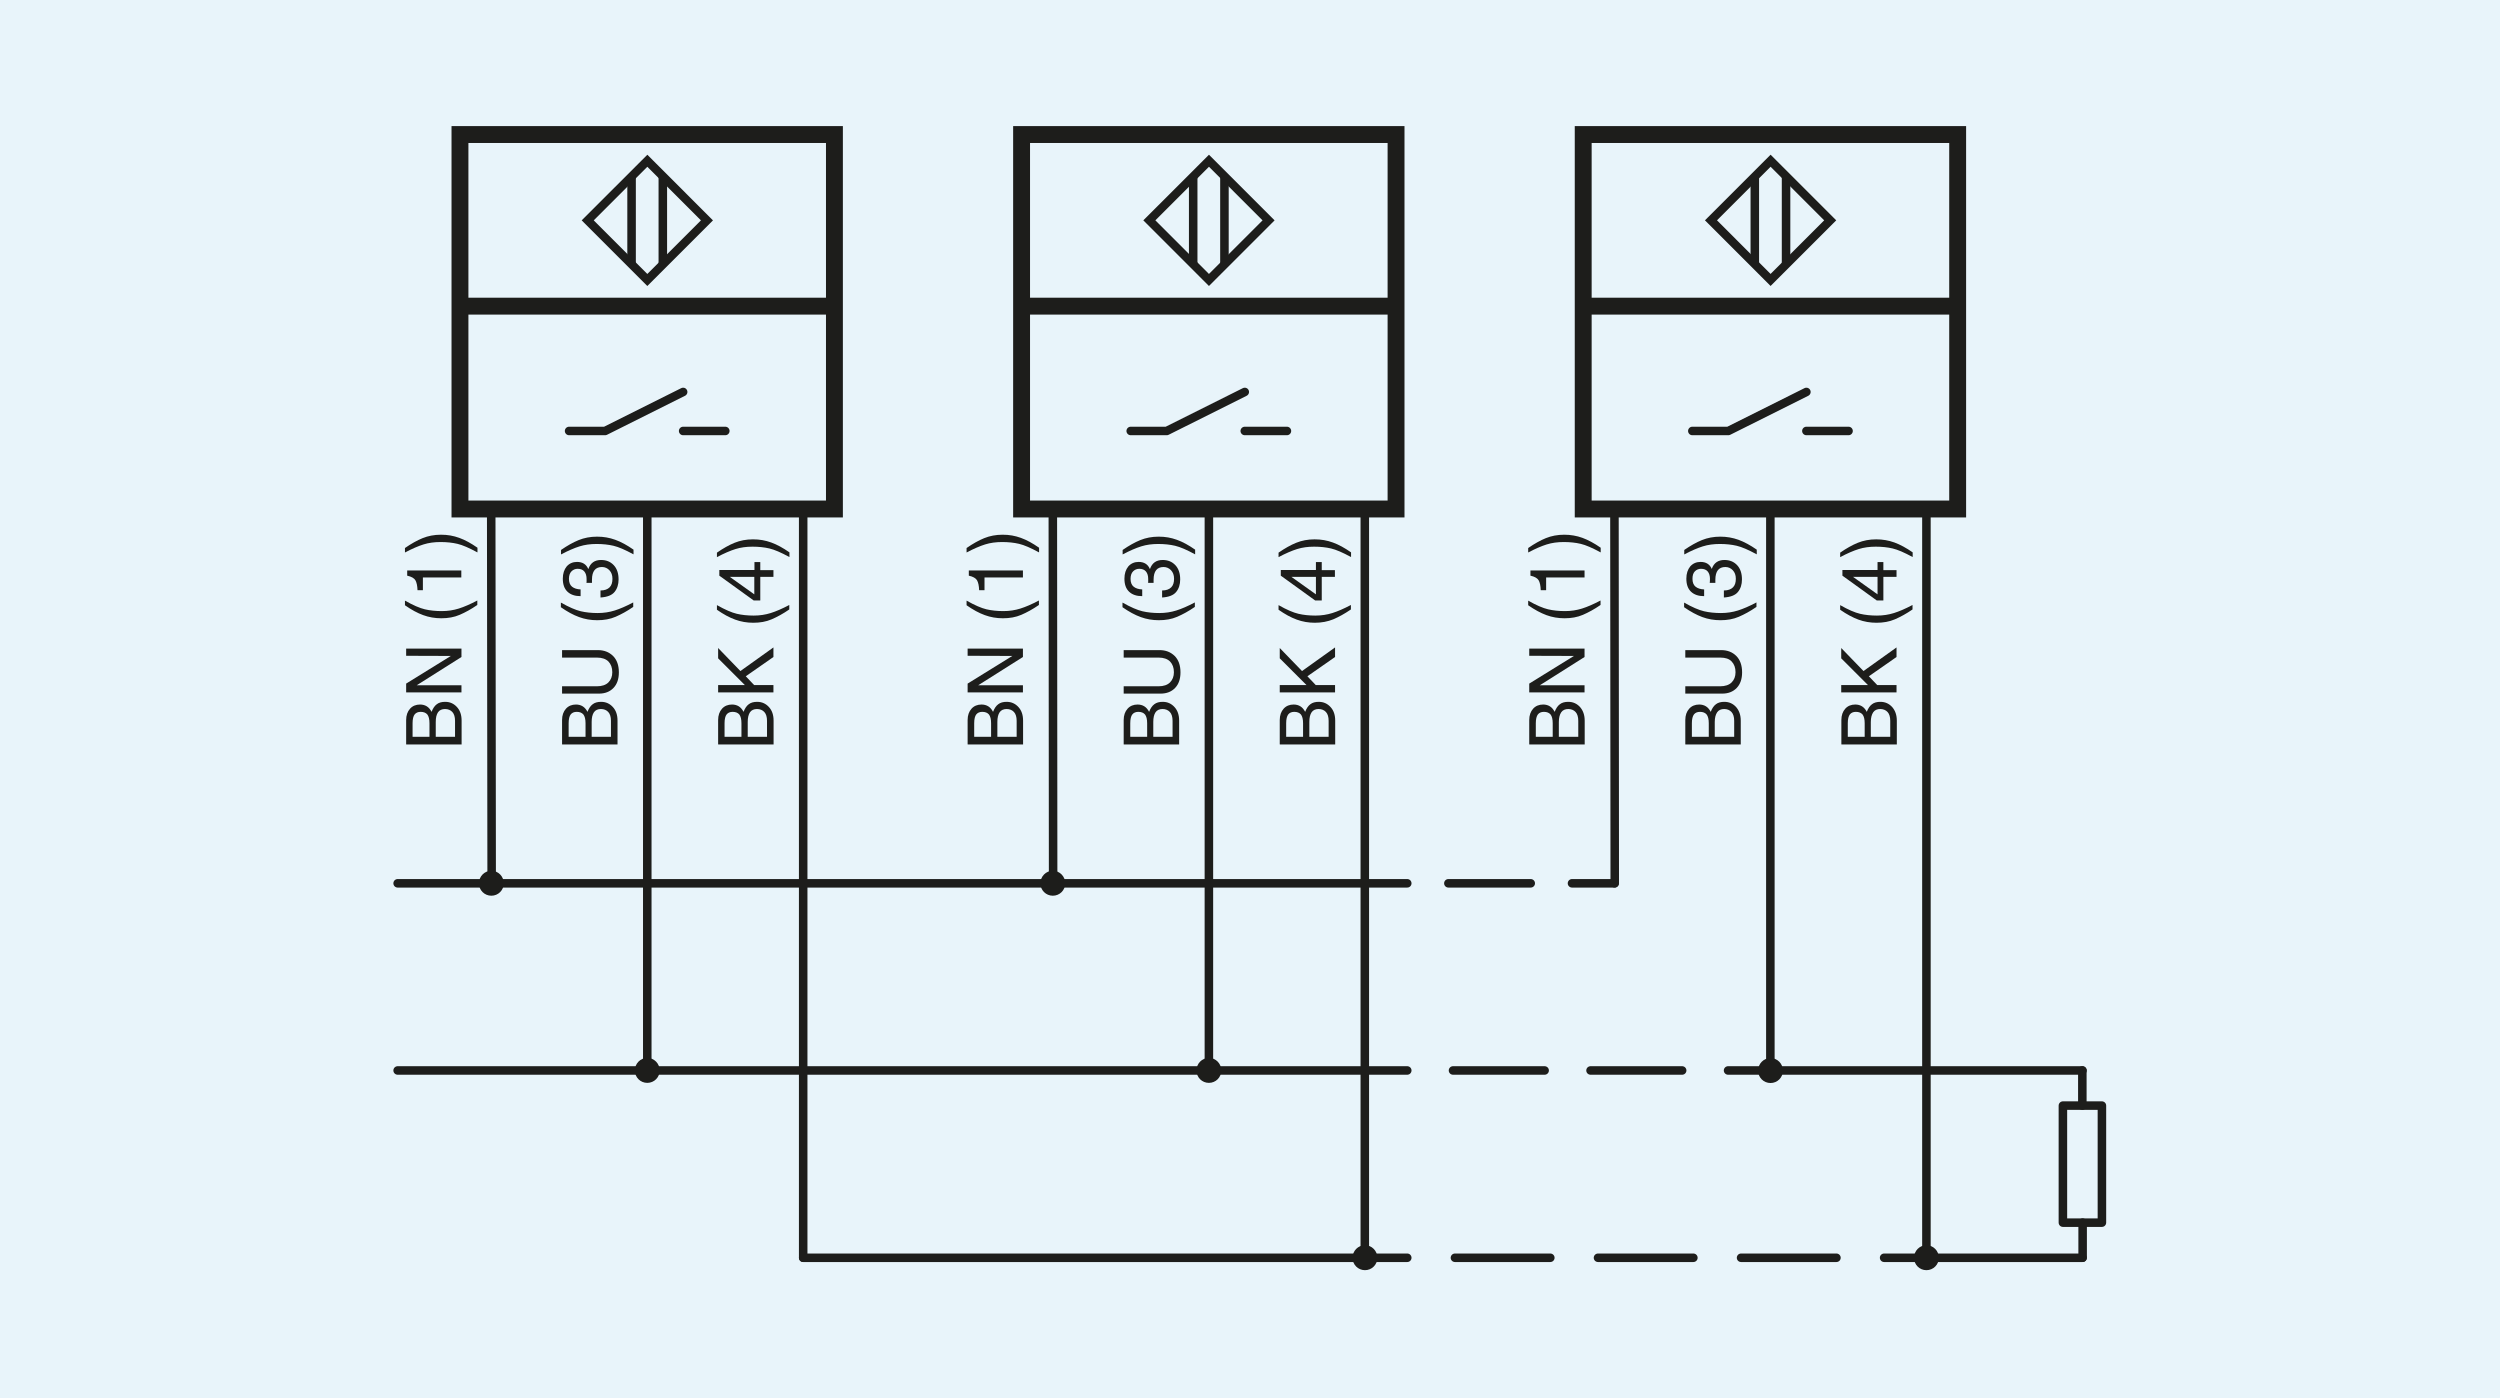 <?xml version="1.0" encoding="UTF-8"?><svg xmlns="http://www.w3.org/2000/svg" version="1.1" viewBox="0 0 167.24 93.54"><!--Generator: Adobe Illustrator 28.7.3, SVG Export Plug-In . SVG Version: 1.2.0 Build 164)--><g><g id="Frame"><rect y="0" width="167.24" height="93.54" fill="#e8f4fa"/></g><g id="Drawing"><g><path d="M27.17,49.79v-1.62c0-.32.09-.57.26-.76.17-.19.4-.28.67-.28.17,0,.32.04.45.12s.24.21.32.37c.09-.23.2-.4.35-.51.14-.11.33-.16.56-.16.32,0,.58.12.79.35s.31.53.31.91v1.59h-3.7ZM28.73,49.29v-.91c0-.27-.05-.46-.14-.58-.1-.12-.25-.18-.45-.18-.18,0-.31.06-.4.17s-.14.31-.14.59v.91h1.14ZM30.44,49.29v-1.07c0-.26-.06-.46-.18-.59s-.29-.2-.49-.2-.37.07-.47.22c-.1.15-.15.36-.15.65v.99h1.3Z" fill="#1d1d1b"/><path d="M27.17,43.87v-.48h3.7v.56l-2.99,1.89h0s2.99,0,2.99,0v.48h-3.7v-.59l2.99-1.85h0s-2.99-.01-2.99-.01Z" fill="#1d1d1b"/><path d="M27.09,40.18c.55.31.99.5,1.33.58s.72.12,1.13.12.79-.06,1.14-.17c.35-.11.77-.29,1.24-.54v.3c-.42.29-.81.5-1.18.66s-.78.23-1.23.23c-.42,0-.83-.07-1.21-.21-.39-.14-.79-.36-1.22-.66v-.31Z" fill="#1d1d1b"/><path d="M30.86,38.15v.48h-2.57v.85h-.36c-.01-.3-.06-.52-.14-.66-.08-.14-.27-.25-.55-.31v-.35h3.62Z" fill="#1d1d1b"/><path d="M31.93,36.95c-.55-.3-.99-.49-1.33-.57s-.72-.12-1.13-.12-.79.05-1.14.16c-.35.11-.77.29-1.24.54v-.3c.42-.29.81-.51,1.18-.66s.78-.23,1.23-.23.83.07,1.22.21c.39.14.79.36,1.22.66v.31Z" fill="#1d1d1b"/></g><g><path d="M37.6,49.79v-1.62c0-.32.09-.57.26-.76.17-.19.4-.28.67-.28.17,0,.32.04.45.12s.24.21.32.37c.09-.23.2-.4.35-.51.14-.11.33-.16.56-.16.32,0,.58.12.79.35s.31.53.31.91v1.59h-3.7ZM39.17,49.29v-.91c0-.27-.05-.46-.14-.58-.1-.12-.25-.18-.45-.18-.18,0-.31.06-.4.17s-.14.31-.14.59v.91h1.14ZM40.87,49.29v-1.07c0-.26-.06-.46-.18-.59s-.29-.2-.49-.2-.37.07-.47.22c-.1.15-.15.36-.15.65v.99h1.3Z" fill="#1d1d1b"/><path d="M37.6,43.49h2.4c.41,0,.74.13,1.01.39.26.26.39.63.39,1.1,0,.44-.12.79-.36,1.04s-.56.38-.97.38h-2.47v-.49h2.33c.34,0,.6-.09.77-.26.17-.17.26-.4.26-.68,0-.31-.09-.54-.26-.72-.17-.17-.43-.26-.76-.26h-2.34v-.51Z" fill="#1d1d1b"/><path d="M37.52,40.31c.55.31.99.5,1.33.58s.72.12,1.13.12.79-.06,1.14-.17c.35-.11.77-.29,1.24-.54v.3c-.42.29-.81.5-1.18.66s-.78.23-1.23.23c-.42,0-.83-.07-1.21-.21-.39-.14-.79-.36-1.22-.66v-.31Z" fill="#1d1d1b"/><path d="M39.24,38.97c0-.08,0-.15,0-.24,0-.21-.05-.38-.15-.5-.1-.12-.25-.18-.45-.18-.16,0-.3.06-.41.17-.11.11-.17.28-.17.5,0,.24.07.42.21.53.14.11.33.17.57.18v.45c-.38,0-.67-.1-.88-.3-.21-.2-.31-.49-.31-.87,0-.34.09-.61.26-.82.18-.2.41-.3.69-.3.37,0,.62.16.75.47h.01c.14-.4.42-.6.85-.6.34,0,.62.11.84.34s.33.55.33.96c0,.34-.09.62-.27.84-.18.22-.49.34-.94.37v-.47c.28,0,.48-.08.61-.21s.19-.32.19-.57-.07-.43-.2-.57c-.13-.14-.3-.22-.5-.22-.22,0-.39.07-.5.21-.11.14-.17.35-.17.64,0,.07,0,.14,0,.21h-.39Z" fill="#1d1d1b"/><path d="M42.37,37.08c-.55-.3-.99-.49-1.33-.57s-.72-.12-1.13-.12-.79.05-1.14.16c-.35.11-.77.29-1.24.54v-.3c.42-.29.81-.51,1.18-.66s.78-.23,1.23-.23.83.07,1.22.21c.39.14.79.36,1.22.66v.31Z" fill="#1d1d1b"/></g><g><path d="M48.04,49.79v-1.62c0-.32.09-.57.26-.76.17-.19.4-.28.67-.28.17,0,.32.04.45.12s.24.21.32.37c.09-.23.2-.4.35-.51.14-.11.33-.16.56-.16.32,0,.58.12.79.35s.31.53.31.91v1.59h-3.7ZM49.6,49.29v-.91c0-.27-.05-.46-.14-.58-.1-.12-.25-.18-.45-.18-.18,0-.31.06-.4.17s-.14.31-.14.59v.91h1.14ZM51.31,49.29v-1.07c0-.26-.06-.46-.18-.59s-.29-.2-.49-.2-.37.07-.47.22c-.1.15-.15.36-.15.65v.99h1.3Z" fill="#1d1d1b"/><path d="M51.74,45.83v.49h-3.7v-.49h1.79l-1.79-1.79v-.69l1.49,1.54,2.21-1.58v.64l-1.85,1.29.56.59h1.3Z" fill="#1d1d1b"/><path d="M47.96,40.48c.55.31.99.5,1.33.58s.72.12,1.13.12.79-.06,1.14-.17c.35-.11.77-.29,1.24-.54v.3c-.42.29-.81.5-1.18.66s-.78.23-1.23.23c-.42,0-.83-.07-1.21-.21-.39-.14-.79-.36-1.22-.66v-.31Z" fill="#1d1d1b"/><path d="M50.86,38.14h.88v.45h-.88v1.58h-.44l-2.3-1.66v-.38h2.35v-.53h.39v.53ZM50.46,39.76v-1.17h-1.64s1.64,1.17,1.64,1.17Z" fill="#1d1d1b"/><path d="M52.8,37.26c-.55-.3-.99-.49-1.33-.57s-.72-.12-1.13-.12-.79.05-1.14.16c-.35.11-.77.29-1.24.54v-.3c.42-.29.81-.51,1.18-.66s.78-.23,1.23-.23.83.07,1.22.21c.39.14.79.36,1.22.66v.31Z" fill="#1d1d1b"/></g><g><path d="M64.73,49.79v-1.62c0-.32.09-.57.26-.76.17-.19.4-.28.67-.28.17,0,.32.04.45.12s.24.21.32.37c.09-.23.2-.4.35-.51.14-.11.33-.16.56-.16.32,0,.58.12.79.35s.31.53.31.91v1.59h-3.7ZM66.3,49.29v-.91c0-.27-.05-.46-.14-.58-.1-.12-.25-.18-.45-.18-.18,0-.31.06-.4.17s-.14.31-.14.59v.91h1.14ZM68.01,49.29v-1.07c0-.26-.06-.46-.18-.59s-.29-.2-.49-.2-.37.07-.47.22c-.1.15-.15.36-.15.65v.99h1.3Z" fill="#1d1d1b"/><path d="M64.73,43.87v-.48h3.7v.56l-2.99,1.89h0s2.99,0,2.99,0v.48h-3.7v-.59l2.99-1.85h0s-2.99-.01-2.99-.01Z" fill="#1d1d1b"/><path d="M64.66,40.18c.55.31.99.5,1.33.58s.72.12,1.13.12.79-.06,1.14-.17c.35-.11.77-.29,1.24-.54v.3c-.42.29-.81.5-1.18.66s-.78.23-1.23.23c-.42,0-.83-.07-1.21-.21-.39-.14-.79-.36-1.22-.66v-.31Z" fill="#1d1d1b"/><path d="M68.43,38.15v.48h-2.57v.85h-.36c-.01-.3-.06-.52-.14-.66-.08-.14-.27-.25-.55-.31v-.35h3.62Z" fill="#1d1d1b"/><path d="M69.5,36.95c-.55-.3-.99-.49-1.33-.57s-.72-.12-1.13-.12-.79.05-1.14.16c-.35.11-.77.29-1.24.54v-.3c.42-.29.81-.51,1.18-.66s.78-.23,1.23-.23.83.07,1.22.21c.39.14.79.36,1.22.66v.31Z" fill="#1d1d1b"/></g><g><path d="M75.17,49.79v-1.62c0-.32.09-.57.26-.76.17-.19.4-.28.67-.28.17,0,.32.04.45.12s.24.21.32.37c.09-.23.2-.4.35-.51.14-.11.33-.16.56-.16.32,0,.58.12.79.35s.31.53.31.91v1.59h-3.7ZM76.74,49.29v-.91c0-.27-.05-.46-.14-.58-.1-.12-.25-.18-.45-.18-.18,0-.31.06-.4.17s-.14.31-.14.59v.91h1.14ZM78.44,49.29v-1.07c0-.26-.06-.46-.18-.59s-.29-.2-.49-.2-.37.07-.47.22c-.1.15-.15.36-.15.65v.99h1.3Z" fill="#1d1d1b"/><path d="M75.17,43.49h2.4c.41,0,.74.13,1.01.39.26.26.39.63.39,1.1,0,.44-.12.79-.36,1.04s-.56.38-.97.38h-2.47v-.49h2.33c.34,0,.6-.09.77-.26.17-.17.26-.4.26-.68,0-.31-.09-.54-.26-.72-.17-.17-.43-.26-.76-.26h-2.34v-.51Z" fill="#1d1d1b"/><path d="M75.09,40.31c.55.31.99.5,1.33.58s.72.12,1.13.12.79-.06,1.14-.17c.35-.11.77-.29,1.24-.54v.3c-.42.29-.81.5-1.18.66s-.78.23-1.23.23c-.42,0-.83-.07-1.21-.21-.39-.14-.79-.36-1.22-.66v-.31Z" fill="#1d1d1b"/><path d="M76.81,38.97c0-.08,0-.15,0-.24,0-.21-.05-.38-.15-.5-.1-.12-.25-.18-.45-.18-.16,0-.3.06-.41.17-.11.11-.17.28-.17.5,0,.24.07.42.21.53.14.11.33.17.57.18v.45c-.38,0-.67-.1-.88-.3-.21-.2-.31-.49-.31-.87,0-.34.09-.61.26-.82.18-.2.41-.3.69-.3.37,0,.62.16.75.47h.01c.14-.4.42-.6.85-.6.34,0,.62.11.84.34s.33.55.33.96c0,.34-.09.62-.27.84-.18.22-.49.34-.94.37v-.47c.28,0,.48-.08.61-.21s.19-.32.19-.57-.07-.43-.2-.57c-.13-.14-.3-.22-.5-.22-.22,0-.39.07-.5.21-.11.14-.17.35-.17.64,0,.07,0,.14,0,.21h-.39Z" fill="#1d1d1b"/><path d="M79.94,37.08c-.55-.3-.99-.49-1.33-.57s-.72-.12-1.13-.12-.79.05-1.14.16c-.35.11-.77.29-1.24.54v-.3c.42-.29.81-.51,1.18-.66s.78-.23,1.23-.23.83.07,1.22.21c.39.14.79.36,1.22.66v.31Z" fill="#1d1d1b"/></g><g><path d="M85.61,49.79v-1.62c0-.32.09-.57.26-.76.17-.19.4-.28.67-.28.17,0,.32.04.45.12s.24.21.32.37c.09-.23.2-.4.35-.51.14-.11.33-.16.56-.16.32,0,.58.12.79.35.21.23.31.53.31.91v1.59h-3.7ZM87.17,49.29v-.91c0-.27-.05-.46-.14-.58-.1-.12-.25-.18-.45-.18-.18,0-.31.06-.4.17-.09.12-.14.31-.14.59v.91h1.14ZM88.88,49.29v-1.07c0-.26-.06-.46-.18-.59-.12-.13-.29-.2-.49-.2s-.37.07-.47.22c-.1.15-.15.36-.15.65v.99h1.3Z" fill="#1d1d1b"/><path d="M89.31,45.83v.49h-3.7v-.49h1.79l-1.79-1.79v-.69l1.49,1.54,2.21-1.58v.64l-1.85,1.29.56.59h1.3Z" fill="#1d1d1b"/><path d="M85.53,40.48c.54.31.99.5,1.33.58.34.08.72.12,1.13.12s.79-.06,1.14-.17.77-.29,1.24-.54v.3c-.42.29-.81.5-1.18.66-.37.15-.78.23-1.23.23-.42,0-.83-.07-1.21-.21-.39-.14-.79-.36-1.22-.66v-.31Z" fill="#1d1d1b"/><path d="M88.42,38.14h.88v.45h-.88v1.58h-.44l-2.3-1.66v-.38h2.35v-.53h.39v.53ZM88.03,39.76v-1.17h-1.64s1.64,1.17,1.64,1.17Z" fill="#1d1d1b"/><path d="M90.37,37.26c-.55-.3-.99-.49-1.33-.57-.34-.08-.72-.12-1.13-.12s-.79.05-1.14.16c-.35.11-.77.29-1.24.54v-.3c.42-.29.81-.51,1.18-.66.37-.15.78-.23,1.23-.23s.83.07,1.22.21c.39.14.79.36,1.22.66v.31Z" fill="#1d1d1b"/></g><g><path d="M102.3,49.79v-1.62c0-.32.09-.57.26-.76.17-.19.4-.28.67-.28.17,0,.32.04.45.12s.24.21.32.37c.09-.23.2-.4.35-.51.14-.11.33-.16.56-.16.32,0,.58.12.79.35.2.23.31.53.31.91v1.59h-3.7ZM103.87,49.29v-.91c0-.27-.05-.46-.14-.58-.1-.12-.25-.18-.45-.18-.18,0-.31.06-.4.17-.09.12-.14.31-.14.59v.91h1.14ZM105.58,49.29v-1.07c0-.26-.06-.46-.18-.59-.12-.13-.29-.2-.49-.2s-.37.07-.47.22c-.1.15-.16.36-.16.65v.99h1.3Z" fill="#1d1d1b"/><path d="M102.3,43.87v-.48h3.7v.56l-2.99,1.89h0s2.99,0,2.99,0v.48h-3.7v-.59l2.99-1.85h0s-2.99-.01-2.99-.01Z" fill="#1d1d1b"/><path d="M102.23,40.18c.54.31.99.5,1.33.58.34.08.72.12,1.13.12s.79-.06,1.14-.17.77-.29,1.24-.54v.3c-.42.29-.81.5-1.18.66s-.78.23-1.23.23c-.42,0-.83-.07-1.21-.21s-.79-.36-1.22-.66v-.31Z" fill="#1d1d1b"/><path d="M106,38.15v.48h-2.57v.85h-.36c-.01-.3-.06-.52-.14-.66-.08-.14-.27-.25-.55-.31v-.35h3.62Z" fill="#1d1d1b"/><path d="M107.07,36.95c-.55-.3-.99-.49-1.33-.57-.34-.08-.72-.12-1.13-.12s-.79.05-1.14.16c-.35.11-.77.29-1.24.54v-.3c.42-.29.81-.51,1.18-.66.37-.15.78-.23,1.23-.23.43,0,.83.07,1.22.21.38.14.79.36,1.22.66v.31Z" fill="#1d1d1b"/></g><g><path d="M112.74,49.79v-1.62c0-.32.09-.57.26-.76.17-.19.4-.28.67-.28.17,0,.32.04.45.12s.24.21.32.37c.09-.23.2-.4.35-.51.14-.11.33-.16.56-.16.32,0,.58.12.79.35.2.23.31.53.31.91v1.59h-3.7ZM114.31,49.29v-.91c0-.27-.05-.46-.14-.58-.1-.12-.25-.18-.45-.18-.18,0-.31.06-.4.17-.09.12-.14.31-.14.59v.91h1.14ZM116.01,49.29v-1.07c0-.26-.06-.46-.18-.59-.12-.13-.29-.2-.49-.2s-.37.07-.47.22c-.1.15-.16.36-.16.65v.99h1.3Z" fill="#1d1d1b"/><path d="M112.74,43.49h2.4c.41,0,.75.13,1.01.39s.39.63.39,1.1c0,.44-.12.79-.36,1.04-.24.25-.56.38-.97.38h-2.47v-.49h2.33c.34,0,.6-.09.77-.26.17-.17.26-.4.26-.68,0-.31-.09-.54-.26-.72s-.42-.26-.76-.26h-2.34v-.51Z" fill="#1d1d1b"/><path d="M112.66,40.31c.54.31.99.5,1.33.58.34.08.72.12,1.13.12s.79-.06,1.14-.17.77-.29,1.24-.54v.3c-.42.29-.81.5-1.18.66s-.78.23-1.23.23c-.42,0-.83-.07-1.21-.21s-.79-.36-1.22-.66v-.31Z" fill="#1d1d1b"/><path d="M114.38,38.97c0-.08.01-.15.01-.24,0-.21-.05-.38-.15-.5-.1-.12-.25-.18-.45-.18-.16,0-.3.06-.41.17-.11.11-.16.28-.16.5,0,.24.07.42.21.53.14.11.33.17.57.18v.45c-.38,0-.67-.1-.88-.3-.21-.2-.31-.49-.31-.87,0-.34.09-.61.26-.82.18-.2.41-.3.69-.3.37,0,.62.16.75.47h0c.14-.4.42-.6.85-.6.34,0,.62.11.84.34.22.23.33.55.33.96,0,.34-.09.62-.27.84-.18.22-.49.34-.94.37v-.47c.28,0,.48-.08.61-.21.13-.13.19-.32.19-.57s-.07-.43-.2-.57c-.13-.14-.3-.22-.5-.22-.22,0-.39.07-.5.21-.11.14-.17.35-.17.64,0,.07,0,.14,0,.21h-.39Z" fill="#1d1d1b"/><path d="M117.51,37.08c-.55-.3-.99-.49-1.33-.57-.34-.08-.72-.12-1.13-.12s-.79.05-1.14.16c-.35.11-.77.29-1.24.54v-.3c.42-.29.81-.51,1.18-.66.37-.15.78-.23,1.23-.23.43,0,.83.07,1.22.21.38.14.79.36,1.22.66v.31Z" fill="#1d1d1b"/></g><g><path d="M123.18,49.79v-1.62c0-.32.09-.57.26-.76.17-.19.4-.28.67-.28.17,0,.32.04.45.12s.24.21.32.37c.09-.23.2-.4.35-.51.14-.11.33-.16.56-.16.32,0,.58.12.79.35.2.23.31.53.31.91v1.59h-3.7ZM124.74,49.29v-.91c0-.27-.05-.46-.14-.58-.1-.12-.25-.18-.45-.18-.18,0-.31.06-.4.17-.09.12-.14.31-.14.59v.91h1.14ZM126.45,49.29v-1.07c0-.26-.06-.46-.18-.59-.12-.13-.29-.2-.49-.2s-.37.07-.47.22c-.1.15-.16.36-.16.65v.99h1.3Z" fill="#1d1d1b"/><path d="M126.87,45.83v.49h-3.7v-.49h1.79l-1.79-1.79v-.69l1.49,1.54,2.21-1.58v.64l-1.85,1.29.56.59h1.3Z" fill="#1d1d1b"/><path d="M123.1,40.48c.54.31.99.5,1.33.58.34.08.72.12,1.13.12s.79-.06,1.14-.17.77-.29,1.24-.54v.3c-.42.29-.81.5-1.18.66s-.78.23-1.23.23c-.42,0-.83-.07-1.21-.21s-.79-.36-1.22-.66v-.31Z" fill="#1d1d1b"/><path d="M125.99,38.14h.88v.45h-.88v1.58h-.44l-2.3-1.66v-.38h2.35v-.53h.39v.53ZM125.6,39.76v-1.17h-1.64s1.64,1.17,1.64,1.17Z" fill="#1d1d1b"/><path d="M127.94,37.26c-.55-.3-.99-.49-1.33-.57-.34-.08-.72-.12-1.13-.12s-.79.05-1.14.16c-.35.11-.77.29-1.24.54v-.3c.42-.29.81-.51,1.18-.66.37-.15.78-.23,1.23-.23.43,0,.83.07,1.22.21.38.14.79.36,1.22.66v.31Z" fill="#1d1d1b"/></g><path d="M119.27,71.62c0,.46-.37.83-.83.83s-.83-.37-.83-.83.37-.84.83-.84.83.38.83.84Z" fill="#1d1d1b"/><line x1="26.6" y1="71.61" x2="91.3" y2="71.61" fill="none" stroke="#1d1d1b" stroke-linecap="round" stroke-linejoin="round" stroke-width=".57"/><line x1="26.6" y1="59.09" x2="91.3" y2="59.09" fill="none" stroke="#1d1d1b" stroke-linecap="round" stroke-linejoin="round" stroke-width=".57"/><path d="M129.7,84.14c0,.46-.37.83-.83.83s-.83-.37-.83-.83.37-.84.83-.84.83.38.83.84Z" fill="#1d1d1b"/><line x1="53.73" y1="84.14" x2="91.3" y2="84.14" fill="none" stroke="#1d1d1b" stroke-linecap="round" stroke-linejoin="round" stroke-width=".57"/><rect x="105.91" y="9" width="25.05" height="25.05" fill="none" stroke="#1d1d1b" stroke-miterlimit="2.61" stroke-width="1.13"/><line x1="130.96" y1="20.48" x2="105.91" y2="20.48" fill="none" stroke="#1d1d1b" stroke-miterlimit="2.61" stroke-width="1.13"/><line x1="128.87" y1="34.05" x2="128.87" y2="84.14" fill="none" stroke="#1d1d1b" stroke-linecap="round" stroke-linejoin="round" stroke-width=".57"/><line x1="108" y1="34.05" x2="108.02" y2="59.09" fill="none" stroke="#1d1d1b" stroke-linecap="round" stroke-linejoin="round" stroke-width=".57"/><polyline points="113.21 28.83 115.62 28.83 120.84 26.22" fill="none" stroke="#1d1d1b" stroke-linecap="round" stroke-linejoin="round" stroke-width=".57"/><g><line x1="117.39" y1="17.68" x2="117.39" y2="11.8" fill="none" stroke="#1d1d1b" stroke-miterlimit="2.61" stroke-width=".57"/><line x1="119.48" y1="17.68" x2="119.48" y2="11.8" fill="none" stroke="#1d1d1b" stroke-miterlimit="2.61" stroke-width=".57"/><rect x="115.62" y="11.92" width="5.64" height="5.64" transform="translate(24.26 88.05) rotate(-44.99)" fill="none" stroke="#1d1d1b" stroke-miterlimit="2.61" stroke-width=".57"/></g><line x1="120.84" y1="28.83" x2="123.66" y2="28.83" fill="none" stroke="#1d1d1b" stroke-linecap="round" stroke-linejoin="round" stroke-width=".57"/><line x1="118.43" y1="71.62" x2="118.43" y2="34.05" fill="none" stroke="#1d1d1b" stroke-linecap="round" stroke-linejoin="round" stroke-width=".57"/><path d="M81.7,71.61c0,.46-.37.83-.83.83s-.83-.37-.83-.83.37-.84.83-.84.83.38.83.84Z" fill="#1d1d1b"/><path d="M71.26,59.09c0,.46-.37.83-.83.83s-.83-.37-.83-.83.37-.84.83-.84.83.38.83.84Z" fill="#1d1d1b"/><path d="M92.14,84.14c0,.46-.37.83-.83.83s-.83-.37-.83-.83.37-.84.83-.84.83.38.83.84Z" fill="#1d1d1b"/><rect x="68.34" y="9" width="25.05" height="25.05" fill="none" stroke="#1d1d1b" stroke-miterlimit="2.61" stroke-width="1.13"/><line x1="93.39" y1="20.48" x2="68.34" y2="20.48" fill="none" stroke="#1d1d1b" stroke-miterlimit="2.61" stroke-width="1.13"/><line x1="91.3" y1="34.04" x2="91.3" y2="84.14" fill="none" stroke="#1d1d1b" stroke-linecap="round" stroke-linejoin="round" stroke-width=".57"/><line x1="70.43" y1="34.04" x2="70.45" y2="59.09" fill="none" stroke="#1d1d1b" stroke-linecap="round" stroke-linejoin="round" stroke-width=".57"/><polyline points="75.64 28.83 78.05 28.83 83.27 26.22" fill="none" stroke="#1d1d1b" stroke-linecap="round" stroke-linejoin="round" stroke-width=".57"/><g><line x1="79.82" y1="17.68" x2="79.82" y2="11.8" fill="none" stroke="#1d1d1b" stroke-miterlimit="2.61" stroke-width=".57"/><line x1="81.91" y1="17.68" x2="81.91" y2="11.79" fill="none" stroke="#1d1d1b" stroke-miterlimit="2.61" stroke-width=".57"/><rect x="78.05" y="11.92" width="5.64" height="5.64" transform="translate(13.26 61.49) rotate(-44.99)" fill="none" stroke="#1d1d1b" stroke-miterlimit="2.61" stroke-width=".57"/></g><line x1="83.27" y1="28.83" x2="86.09" y2="28.83" fill="none" stroke="#1d1d1b" stroke-linecap="round" stroke-linejoin="round" stroke-width=".57"/><line x1="80.87" y1="71.62" x2="80.87" y2="34.05" fill="none" stroke="#1d1d1b" stroke-linecap="round" stroke-linejoin="round" stroke-width=".57"/><path d="M44.13,71.61c0,.46-.37.83-.83.83s-.83-.37-.83-.83.37-.84.83-.84.83.38.83.84Z" fill="#1d1d1b"/><path d="M33.7,59.09c0,.46-.37.83-.83.83s-.83-.37-.83-.83.37-.84.83-.84.83.38.83.84Z" fill="#1d1d1b"/><rect x="30.77" y="9" width="25.05" height="25.05" fill="none" stroke="#1d1d1b" stroke-miterlimit="2.61" stroke-width="1.13"/><line x1="55.82" y1="20.48" x2="30.77" y2="20.48" fill="none" stroke="#1d1d1b" stroke-miterlimit="2.61" stroke-width="1.13"/><line x1="53.73" y1="34.04" x2="53.73" y2="84.14" fill="none" stroke="#1d1d1b" stroke-linecap="round" stroke-linejoin="round" stroke-width=".57"/><line x1="32.86" y1="34.04" x2="32.89" y2="59.09" fill="none" stroke="#1d1d1b" stroke-linecap="round" stroke-linejoin="round" stroke-width=".57"/><polyline points="38.07 28.83 40.48 28.83 45.7 26.22" fill="none" stroke="#1d1d1b" stroke-linecap="round" stroke-linejoin="round" stroke-width=".57"/><g><line x1="42.25" y1="17.68" x2="42.25" y2="11.8" fill="none" stroke="#1d1d1b" stroke-miterlimit="2.61" stroke-width=".57"/><line x1="44.34" y1="17.68" x2="44.34" y2="11.79" fill="none" stroke="#1d1d1b" stroke-miterlimit="2.61" stroke-width=".57"/><rect x="40.48" y="11.92" width="5.64" height="5.64" transform="translate(2.26 34.93) rotate(-44.99)" fill="none" stroke="#1d1d1b" stroke-miterlimit="2.61" stroke-width=".57"/></g><line x1="45.7" y1="28.83" x2="48.52" y2="28.83" fill="none" stroke="#1d1d1b" stroke-linecap="round" stroke-linejoin="round" stroke-width=".57"/><line x1="43.3" y1="71.62" x2="43.3" y2="34.05" fill="none" stroke="#1d1d1b" stroke-linecap="round" stroke-linejoin="round" stroke-width=".57"/><rect x="138" y="73.96" width="2.61" height="7.83" fill="none" stroke="#1d1d1b" stroke-linecap="round" stroke-linejoin="round" stroke-width=".57"/><line x1="139.3" y1="73.96" x2="139.3" y2="71.61" fill="none" stroke="#1d1d1b" stroke-linecap="round" stroke-linejoin="round" stroke-width=".57"/><line x1="139.32" y1="81.79" x2="139.32" y2="84.14" fill="none" stroke="#1d1d1b" stroke-linecap="round" stroke-linejoin="round" stroke-width=".57"/><line x1="139.31" y1="71.61" x2="118.43" y2="71.61" fill="none" stroke="#1d1d1b" stroke-linecap="round" stroke-linejoin="round" stroke-width=".57"/><line x1="139.31" y1="84.14" x2="128.87" y2="84.14" fill="none" stroke="#1d1d1b" stroke-linecap="round" stroke-linejoin="round" stroke-width=".57"/><g><line x1="91.3" y1="59.09" x2="94.14" y2="59.09" fill="none" stroke="#1d1d1b" stroke-linecap="round" stroke-linejoin="round" stroke-width=".57"/><line x1="96.89" y1="59.09" x2="103.79" y2="59.09" fill="none" stroke="#1d1d1b" stroke-dasharray="5.51 2.76" stroke-linecap="round" stroke-linejoin="round" stroke-width=".57"/><line x1="105.16" y1="59.09" x2="108" y2="59.09" fill="none" stroke="#1d1d1b" stroke-linecap="round" stroke-linejoin="round" stroke-width=".57"/></g><g><line x1="91.3" y1="71.61" x2="94.14" y2="71.61" fill="none" stroke="#1d1d1b" stroke-linecap="round" stroke-linejoin="round" stroke-width=".57"/><line x1="97.2" y1="71.61" x2="114.07" y2="71.61" fill="none" stroke="#1d1d1b" stroke-dasharray="6.13 3.07" stroke-linecap="round" stroke-linejoin="round" stroke-width=".57"/><line x1="115.6" y1="71.61" x2="118.43" y2="71.61" fill="none" stroke="#1d1d1b" stroke-linecap="round" stroke-linejoin="round" stroke-width=".57"/></g><g><line x1="91.3" y1="84.14" x2="94.14" y2="84.14" fill="none" stroke="#1d1d1b" stroke-linecap="round" stroke-linejoin="round" stroke-width=".57"/><line x1="97.33" y1="84.14" x2="124.44" y2="84.14" fill="none" stroke="#1d1d1b" stroke-dasharray="6.38 3.19" stroke-linecap="round" stroke-linejoin="round" stroke-width=".57"/><line x1="126.04" y1="84.14" x2="128.87" y2="84.14" fill="none" stroke="#1d1d1b" stroke-linecap="round" stroke-linejoin="round" stroke-width=".57"/></g></g></g></svg>